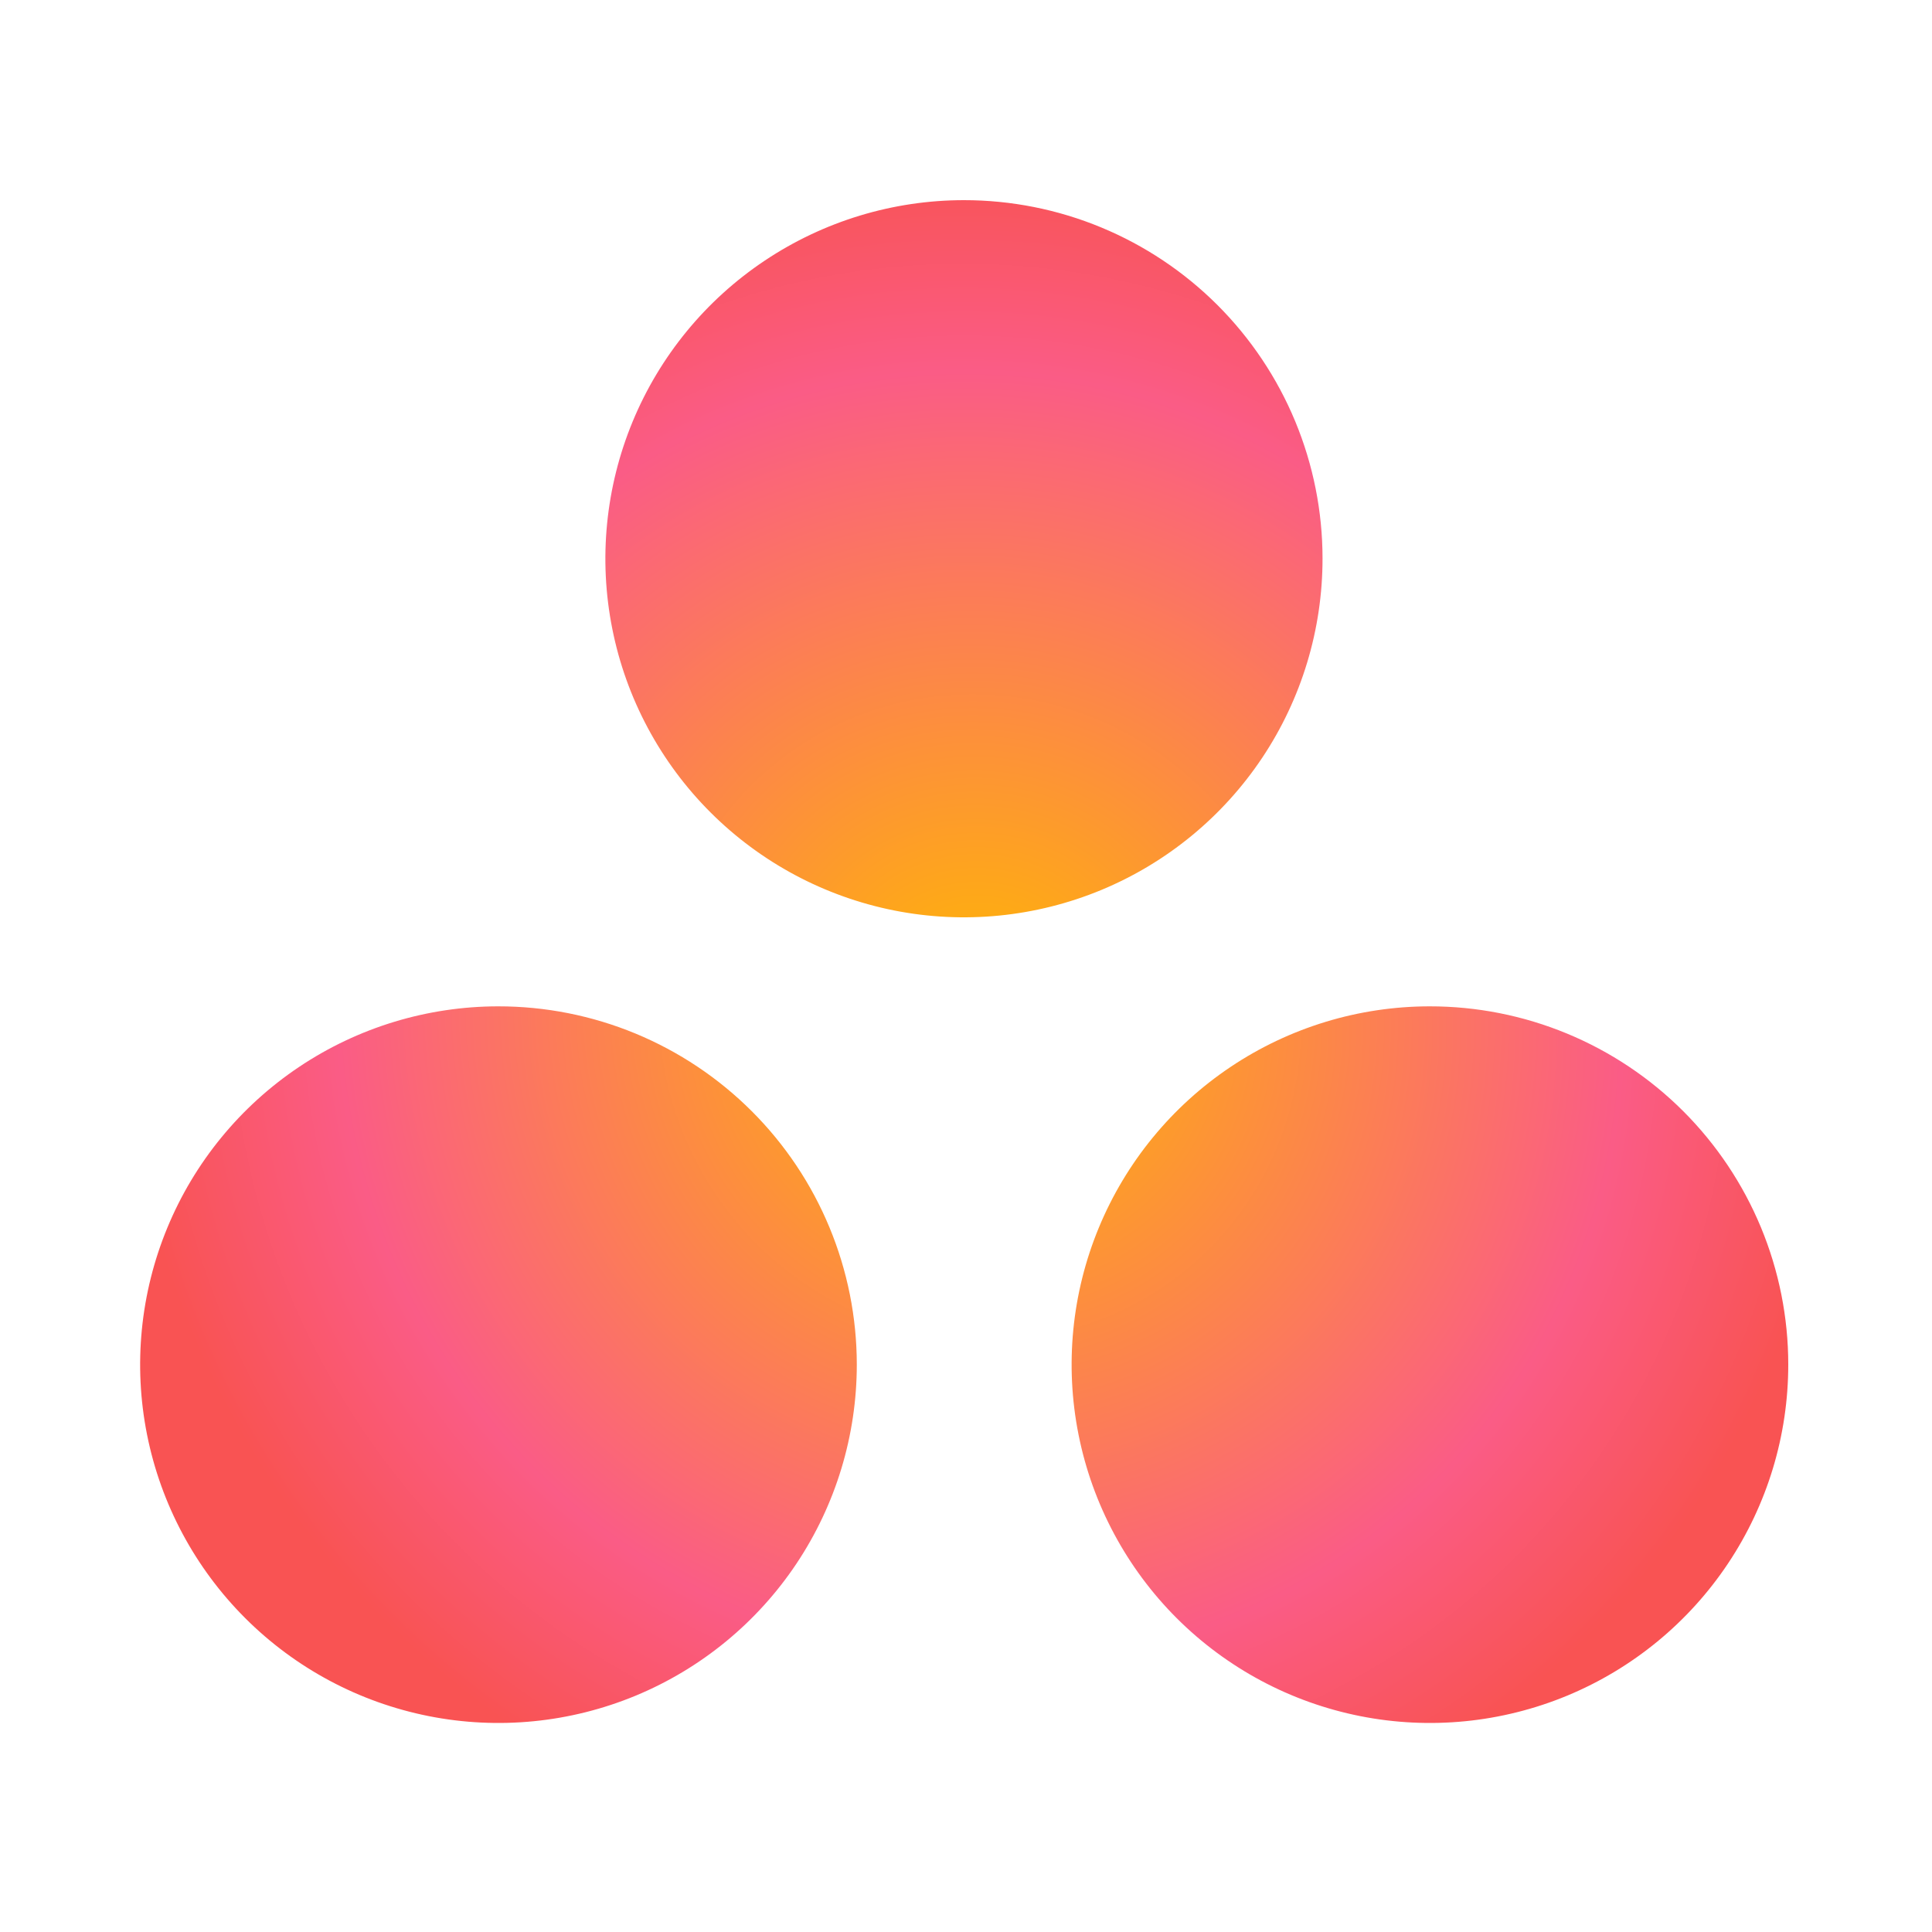 <svg xmlns="http://www.w3.org/2000/svg" width="50" height="50" viewBox="0 0 50 50" fill="none">
  <g clip-path="url(#clip0_6415_47074)">
    <path fill-rule="evenodd" clip-rule="evenodd" d="M34.227 14.454C34.228 16.289 33.685 18.084 32.666 19.611C31.647 21.138 30.198 22.328 28.503 23.032C26.807 23.735 24.941 23.92 23.141 23.563C21.34 23.205 19.686 22.322 18.387 21.024C17.089 19.727 16.204 18.073 15.846 16.273C15.487 14.473 15.671 12.607 16.373 10.91C17.075 9.214 18.264 7.765 19.791 6.745C21.317 5.725 23.111 5.18 24.947 5.18C26.165 5.18 27.372 5.419 28.497 5.885C29.623 6.351 30.646 7.034 31.508 7.895C32.369 8.756 33.053 9.778 33.52 10.904C33.986 12.029 34.227 13.235 34.227 14.454ZM12.894 26.044C11.06 26.045 9.267 26.59 7.743 27.61C6.219 28.63 5.031 30.079 4.331 31.773C3.63 33.468 3.447 35.333 3.806 37.131C4.165 38.93 5.049 40.581 6.347 41.878C7.644 43.174 9.297 44.056 11.096 44.413C12.895 44.77 14.759 44.585 16.453 43.883C18.147 43.18 19.595 41.991 20.613 40.466C21.631 38.94 22.174 37.148 22.174 35.313C22.173 34.095 21.933 32.889 21.466 31.764C21 30.639 20.316 29.617 19.454 28.756C18.592 27.895 17.569 27.213 16.444 26.747C15.318 26.282 14.112 26.043 12.894 26.044ZM37 26.044C35.166 26.045 33.374 26.59 31.85 27.61C30.326 28.63 29.138 30.079 28.437 31.773C27.736 33.468 27.554 35.333 27.913 37.131C28.272 38.93 29.156 40.581 30.453 41.878C31.751 43.174 33.403 44.056 35.202 44.413C37.001 44.77 38.865 44.585 40.56 43.883C42.254 43.18 43.701 41.991 44.719 40.466C45.738 38.94 46.281 37.148 46.28 35.313C46.28 34.095 46.039 32.889 45.573 31.764C45.106 30.639 44.422 29.617 43.561 28.756C42.699 27.895 41.676 27.213 40.55 26.747C39.425 26.282 38.218 26.043 37 26.044Z" fill="url(#paint0_radial_6415_47074)"/>
  </g>
  <defs>
    <radialGradient id="paint0_radial_6415_47074" cx="0" cy="0" r="1" gradientTransform="matrix(-18.843 11.287 11.468 19.134 25.351 26.322)" gradientUnits="userSpaceOnUse">
      <stop stop-color="#FFB900"/>
      <stop offset="0.75" stop-color="#FA5C86"/>
      <stop offset="1" stop-color="#F95353"/>
    </radialGradient>
    <clipPath id="clip0_6415_47074">
      <rect width="50" height="50" fill="white"/>
    </clipPath>
  </defs>
</svg>